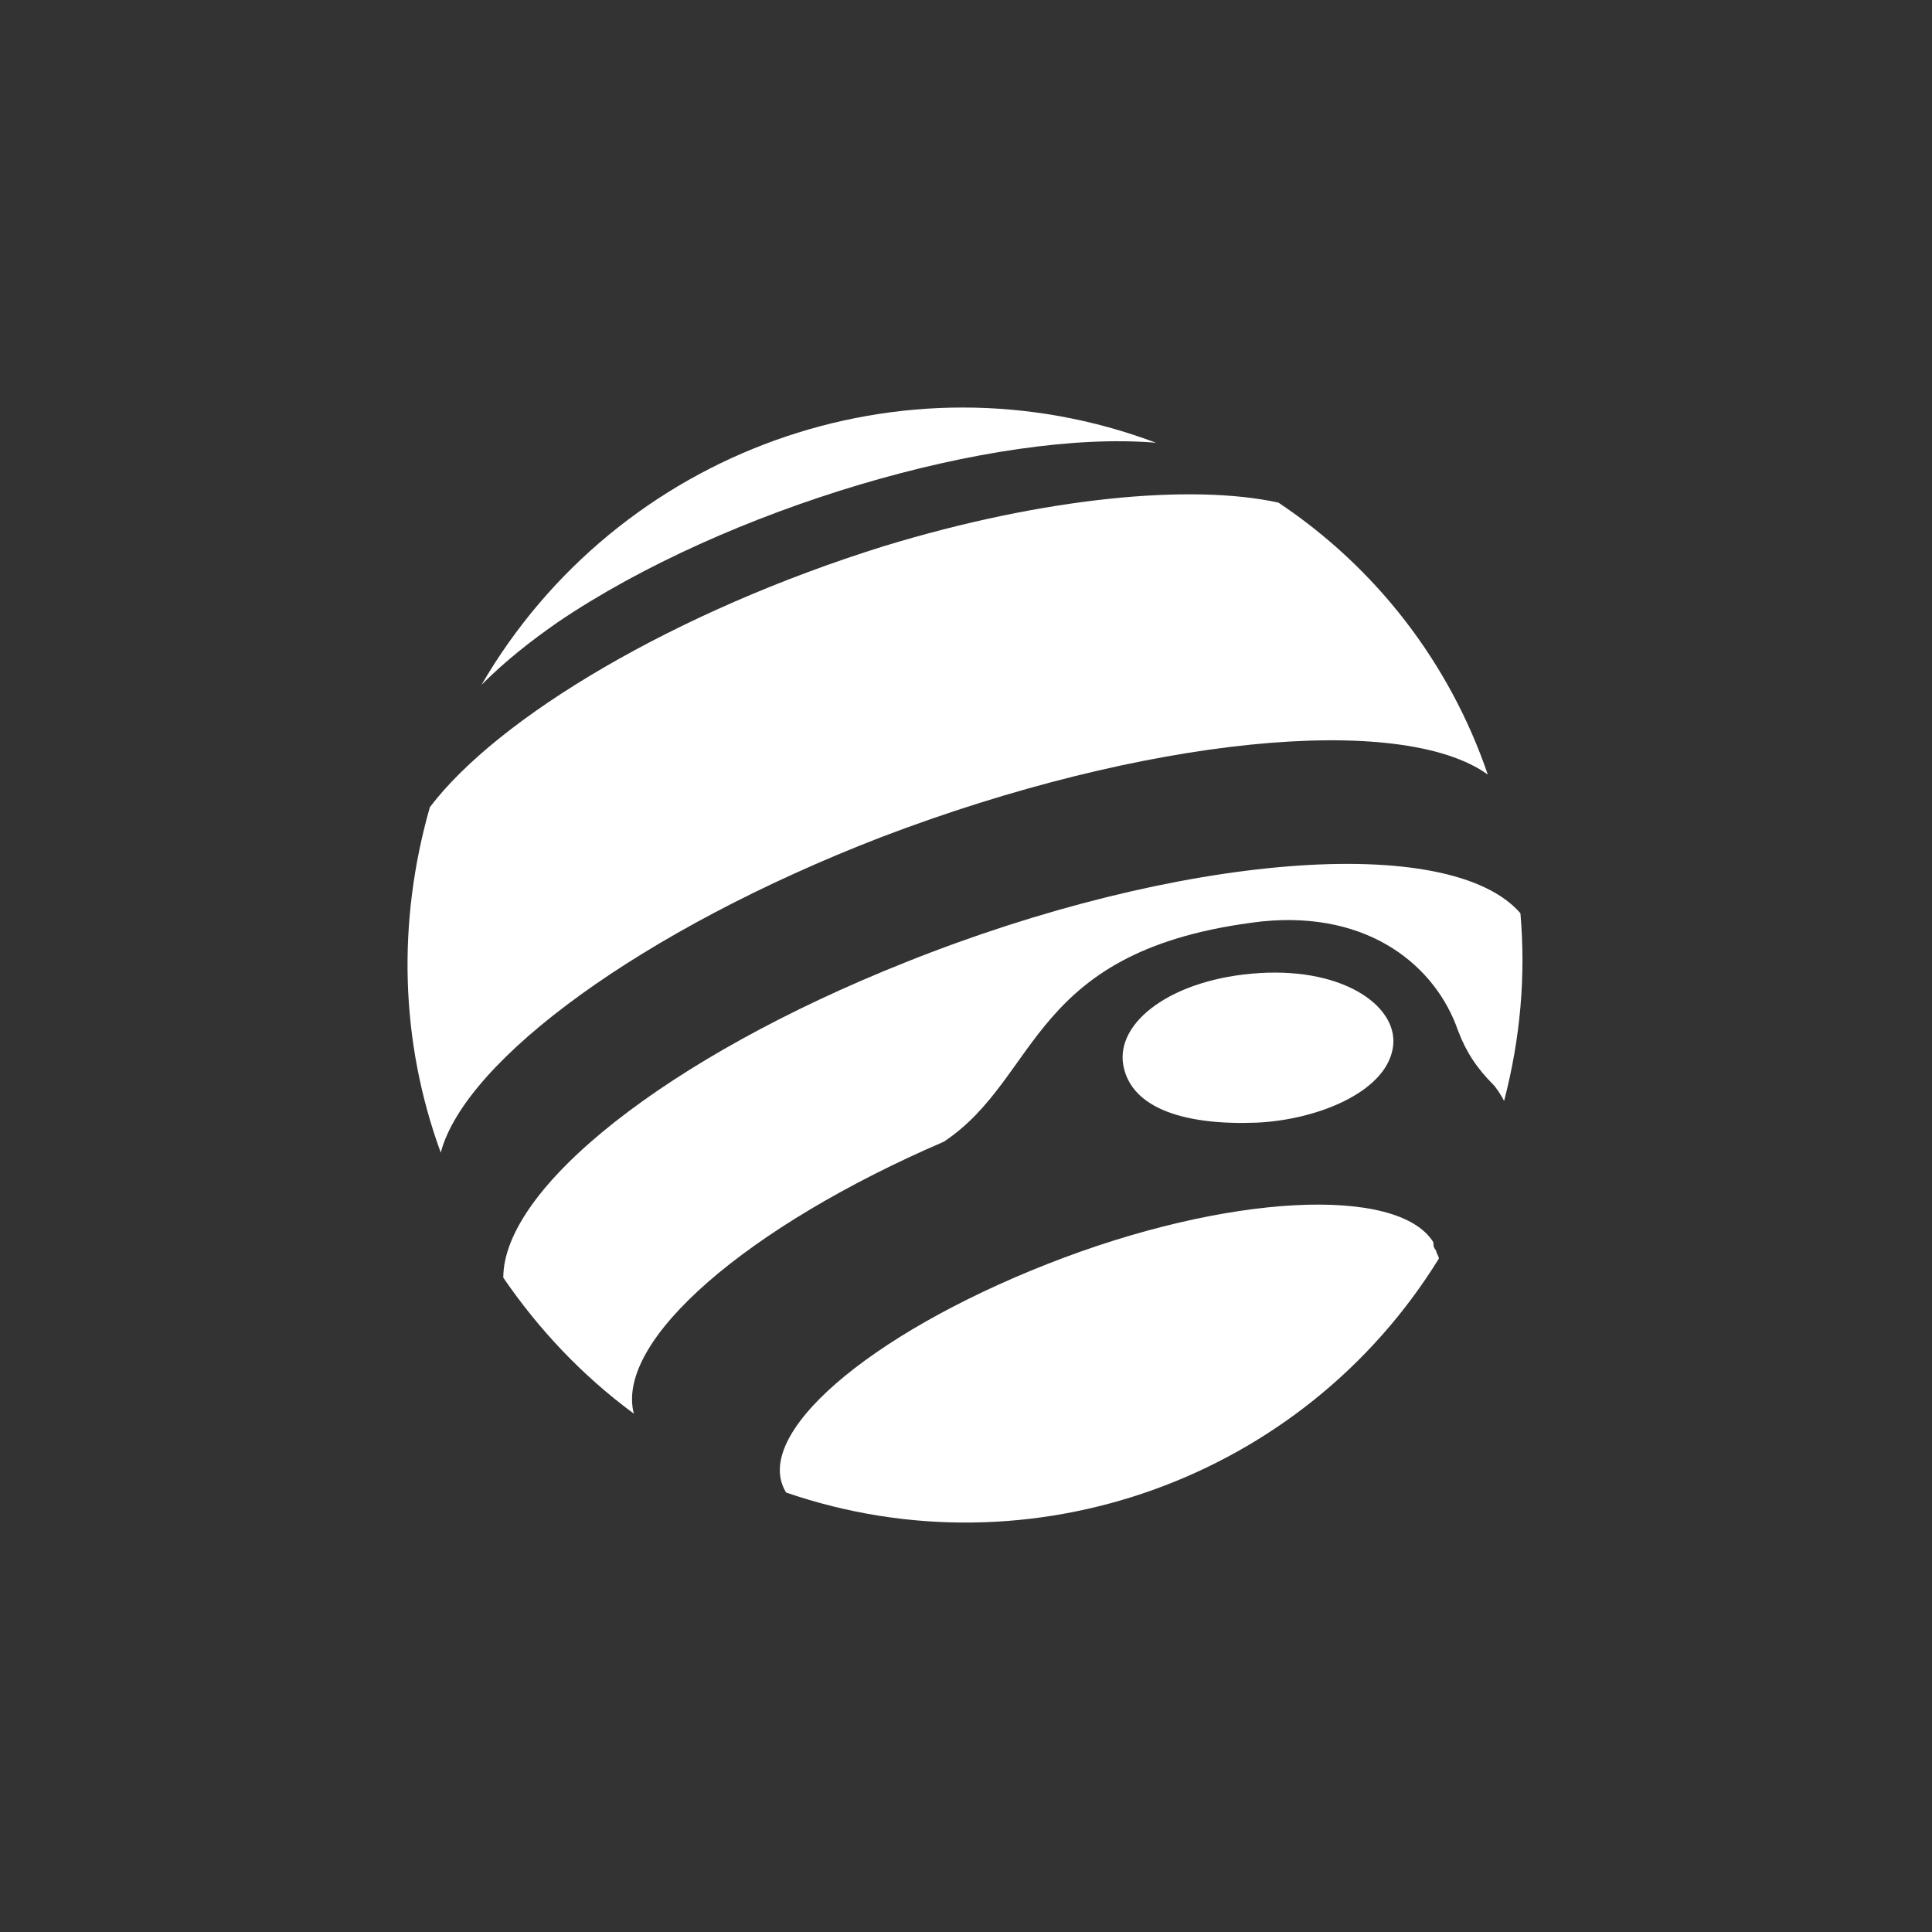 <svg width="512" height="512" viewBox="0 0 512 512" fill="none" xmlns="http://www.w3.org/2000/svg">
<rect x="0" y="0" width="512" height="512" fill="#333333" stroke="none"/>
<path d="M369.054 278.056C366.891 289.588 348.873 296.795 333.018 297.516C314.279 298.236 299.864 293.912 297.702 282.381C295.54 270.849 310.675 259.318 333.738 257.876C356.801 256.435 371.216 267.245 369.054 278.056Z" fill="white"/>
<path d="M127.612 181.48C163.648 119.498 239.324 92.11 306.351 117.336C263.828 113.732 192.477 134.633 147.792 164.903C140.585 169.948 134.099 174.993 127.612 181.48Z" fill="white"/>
<path d="M380.585 331.39C380.585 332.11 381.306 332.831 381.306 333.552C345.27 391.93 273.198 417.876 208.333 395.534C198.964 380.399 229.955 353.732 277.522 334.993C325.09 316.254 370.495 314.092 379.864 329.227C379.864 329.948 379.864 330.669 380.585 331.39Z" fill="white"/>
<path d="M234.279 144.723C276.801 131.75 315.72 128.146 338.783 133.191C364.729 150.489 384.189 175.714 394.279 205.264C371.216 188.687 303.468 195.173 233.558 221.84C170.135 246.345 123.288 280.939 116.801 305.444C105.991 275.894 105.27 244.182 113.918 213.912C131.936 190.128 178.783 162.02 234.279 144.723Z" fill="white"/>
<path d="M240.045 254.993C312.117 226.164 384.189 220.399 402.927 242.02C404.369 258.597 402.927 275.173 398.603 291.75C397.882 290.309 396.441 288.146 395.72 287.426C391.396 283.101 388.513 278.777 386.351 273.011C380.585 256.435 363.288 241.3 334.459 244.182C272.477 251.39 276.081 285.263 250.135 302.561C198.243 324.903 162.927 355.173 167.973 374.633C154.279 364.543 142.747 352.29 133.378 338.597C133.378 314.813 176.621 280.218 240.045 254.993Z" fill="white"/>
</svg>
